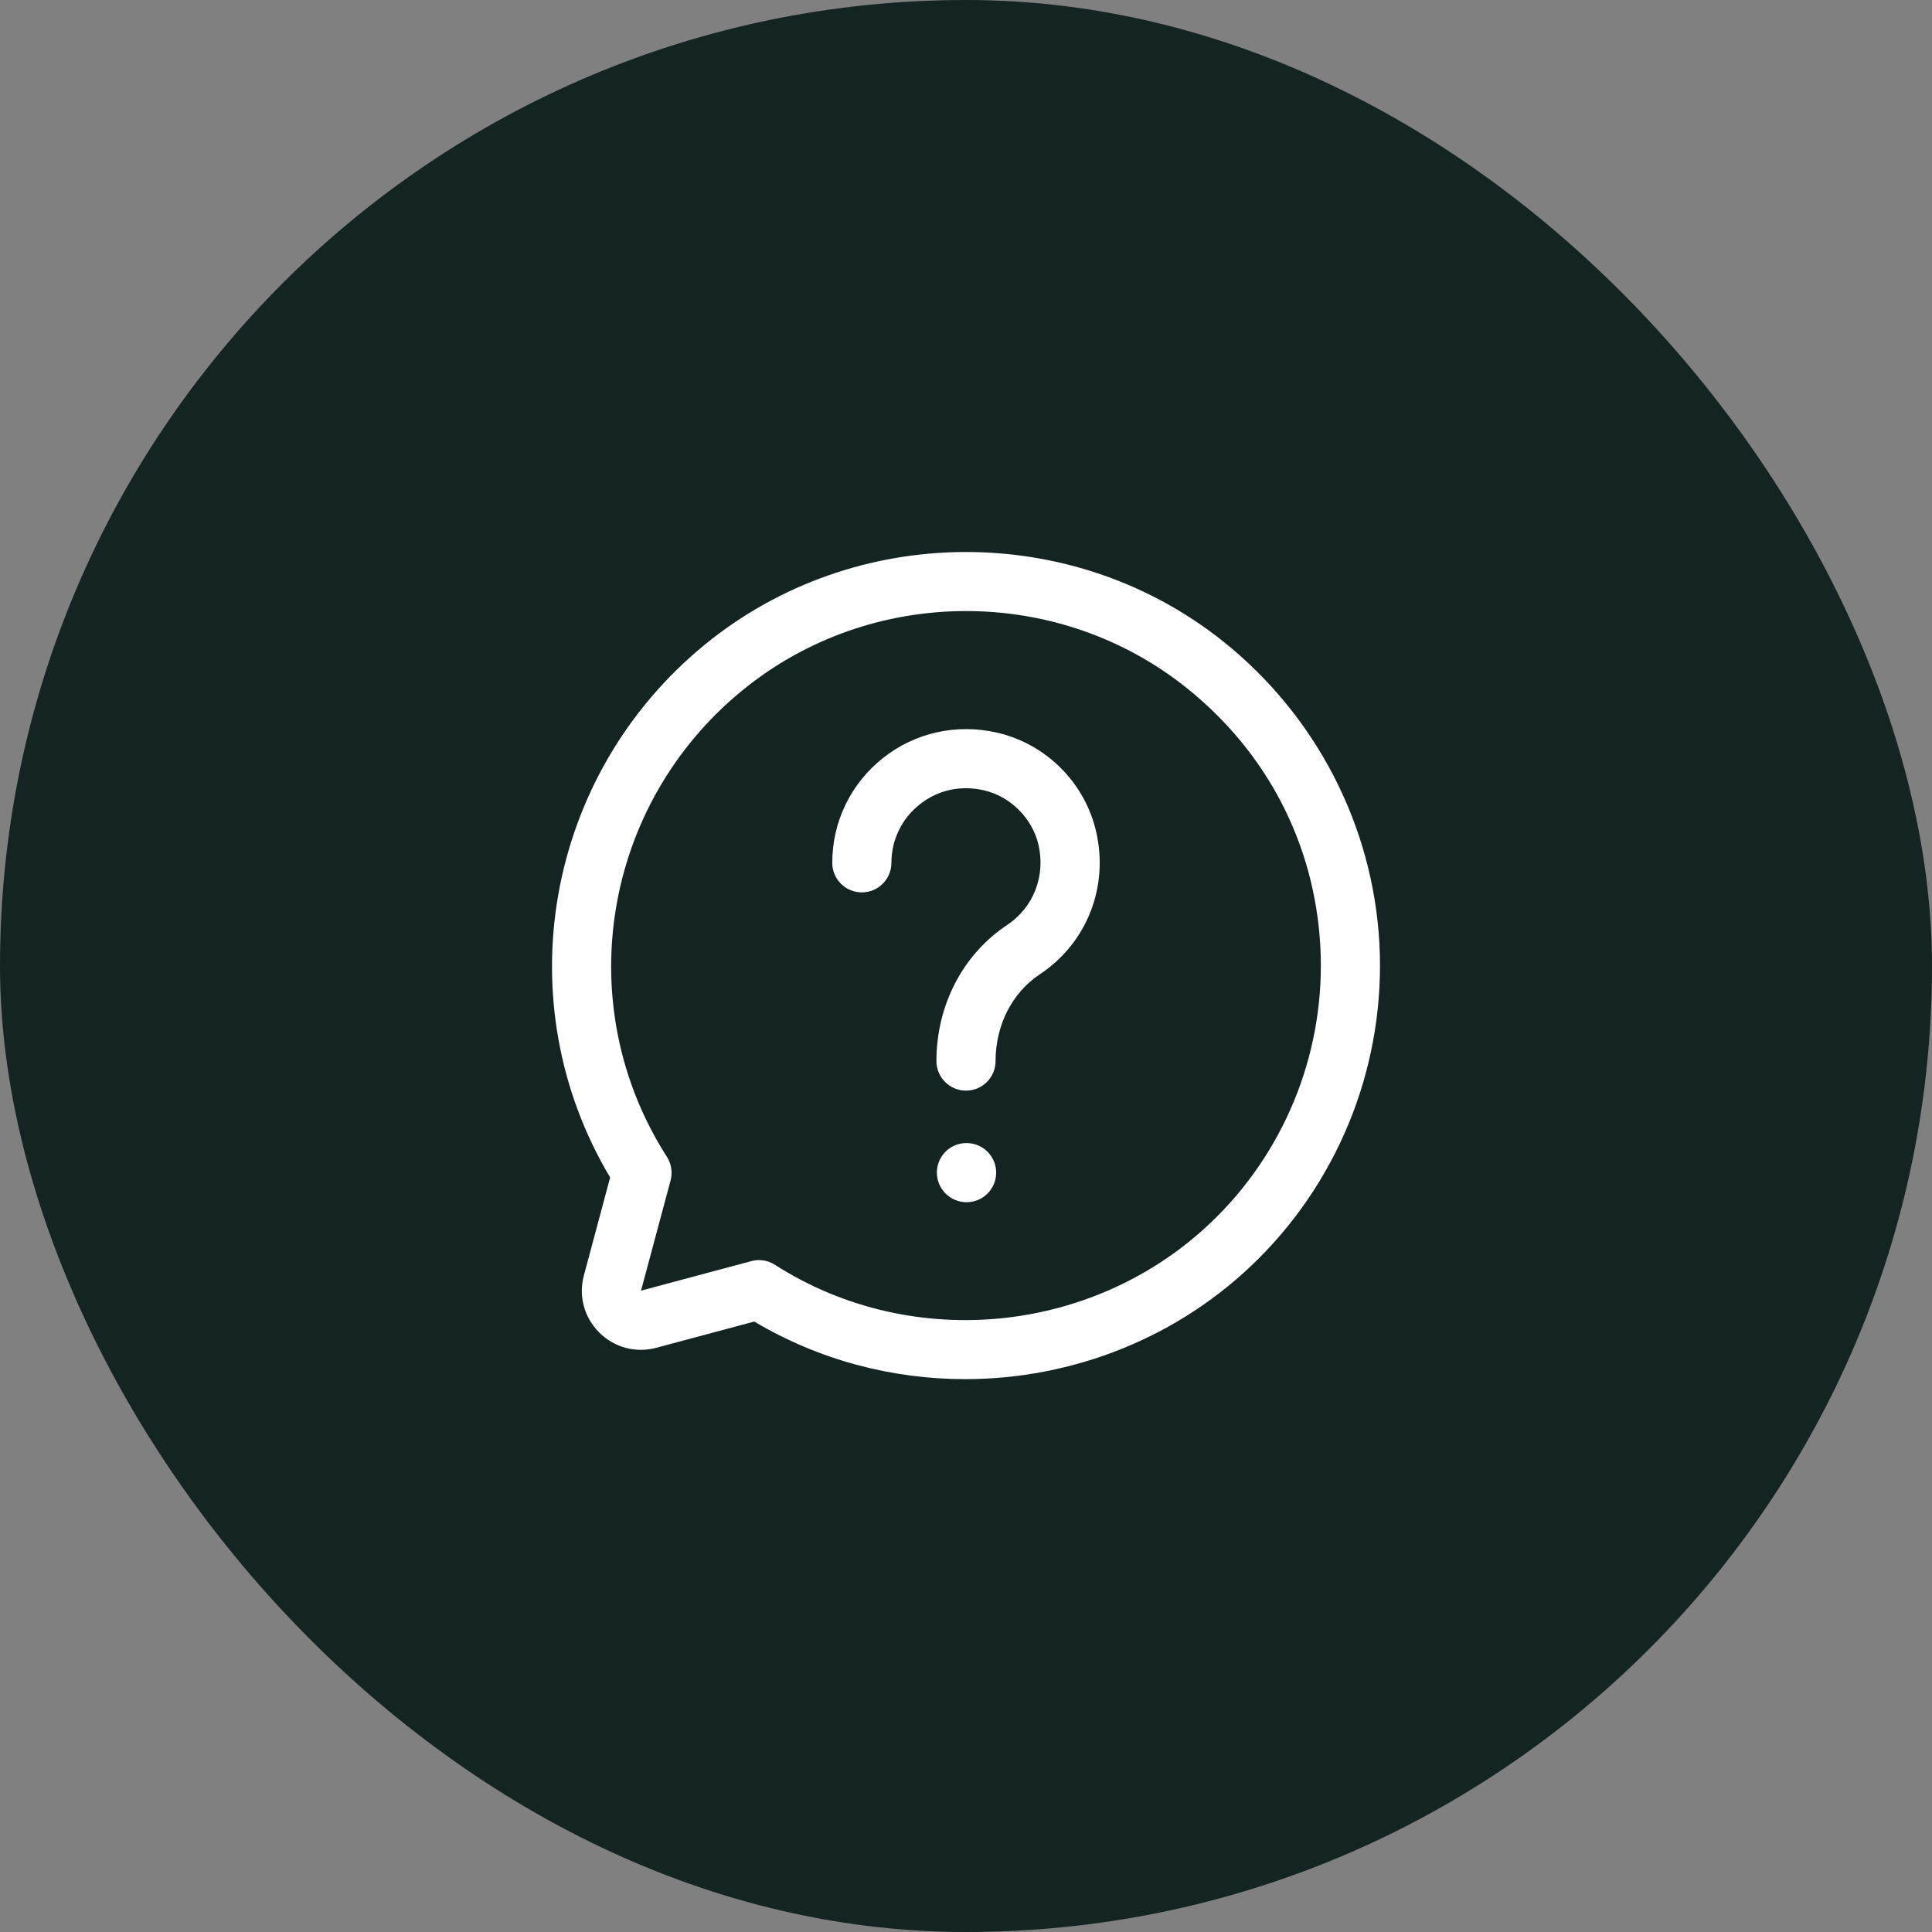 <svg xmlns="http://www.w3.org/2000/svg" width="98" height="98" viewBox="0 0 98 98" fill="none"><rect x="0" y="0" width="98" height="98" fill="#808080" stroke="none"/><rect width="98" height="98" rx="49" fill="#142422"></rect><path d="M29.619 64.691C29.337 65.737 29.627 66.82 30.393 67.588C31.162 68.356 32.248 68.646 33.292 68.365L38.26 67.035C41.559 68.998 45.262 69.956 48.952 69.956C54.399 69.956 59.816 67.866 63.849 63.835C68.066 59.621 70.296 53.788 69.968 47.833C69.64 41.881 66.761 36.313 62.069 32.555C54.418 26.43 43.353 26.489 35.759 32.693C27.649 39.322 25.642 50.833 30.949 59.726L29.619 64.691ZM37.658 35.017C44.162 29.701 53.639 29.65 60.194 34.897C64.281 38.17 66.688 42.822 66.973 47.997C67.253 53.102 65.342 58.102 61.728 61.714C55.794 67.646 46.365 68.675 39.306 64.155C38.95 63.927 38.515 63.861 38.11 63.97L32.516 65.468L34.015 59.877C34.124 59.47 34.056 59.035 33.829 58.68C28.906 50.996 30.552 40.823 37.658 35.017Z" fill="white"></path><path d="M43.716 45.266C44.545 45.266 45.216 44.595 45.216 43.766C45.216 42.609 45.739 41.529 46.65 40.804C47.571 40.07 48.729 39.817 49.911 40.089C51.257 40.399 52.369 41.511 52.678 42.857C53.043 44.442 52.417 46.038 51.084 46.922C48.84 48.411 47.5 50.989 47.5 53.822C47.5 54.65 48.172 55.322 49 55.322C49.828 55.322 50.5 54.65 50.5 53.822C50.5 51.998 51.338 50.354 52.742 49.423C55.127 47.84 56.249 44.999 55.602 42.185C55.032 39.706 53.063 37.736 50.584 37.165C48.525 36.69 46.409 37.161 44.781 38.457C43.151 39.754 42.216 41.689 42.216 43.766C42.216 44.595 42.888 45.266 43.716 45.266Z" fill="white"></path><path d="M49.03 57.982H49.015C48.186 57.982 47.523 58.654 47.523 59.482C47.523 60.311 48.202 60.982 49.03 60.982C49.858 60.982 50.53 60.311 50.53 59.482C50.53 58.654 49.858 57.982 49.03 57.982Z" fill="white"></path></svg>